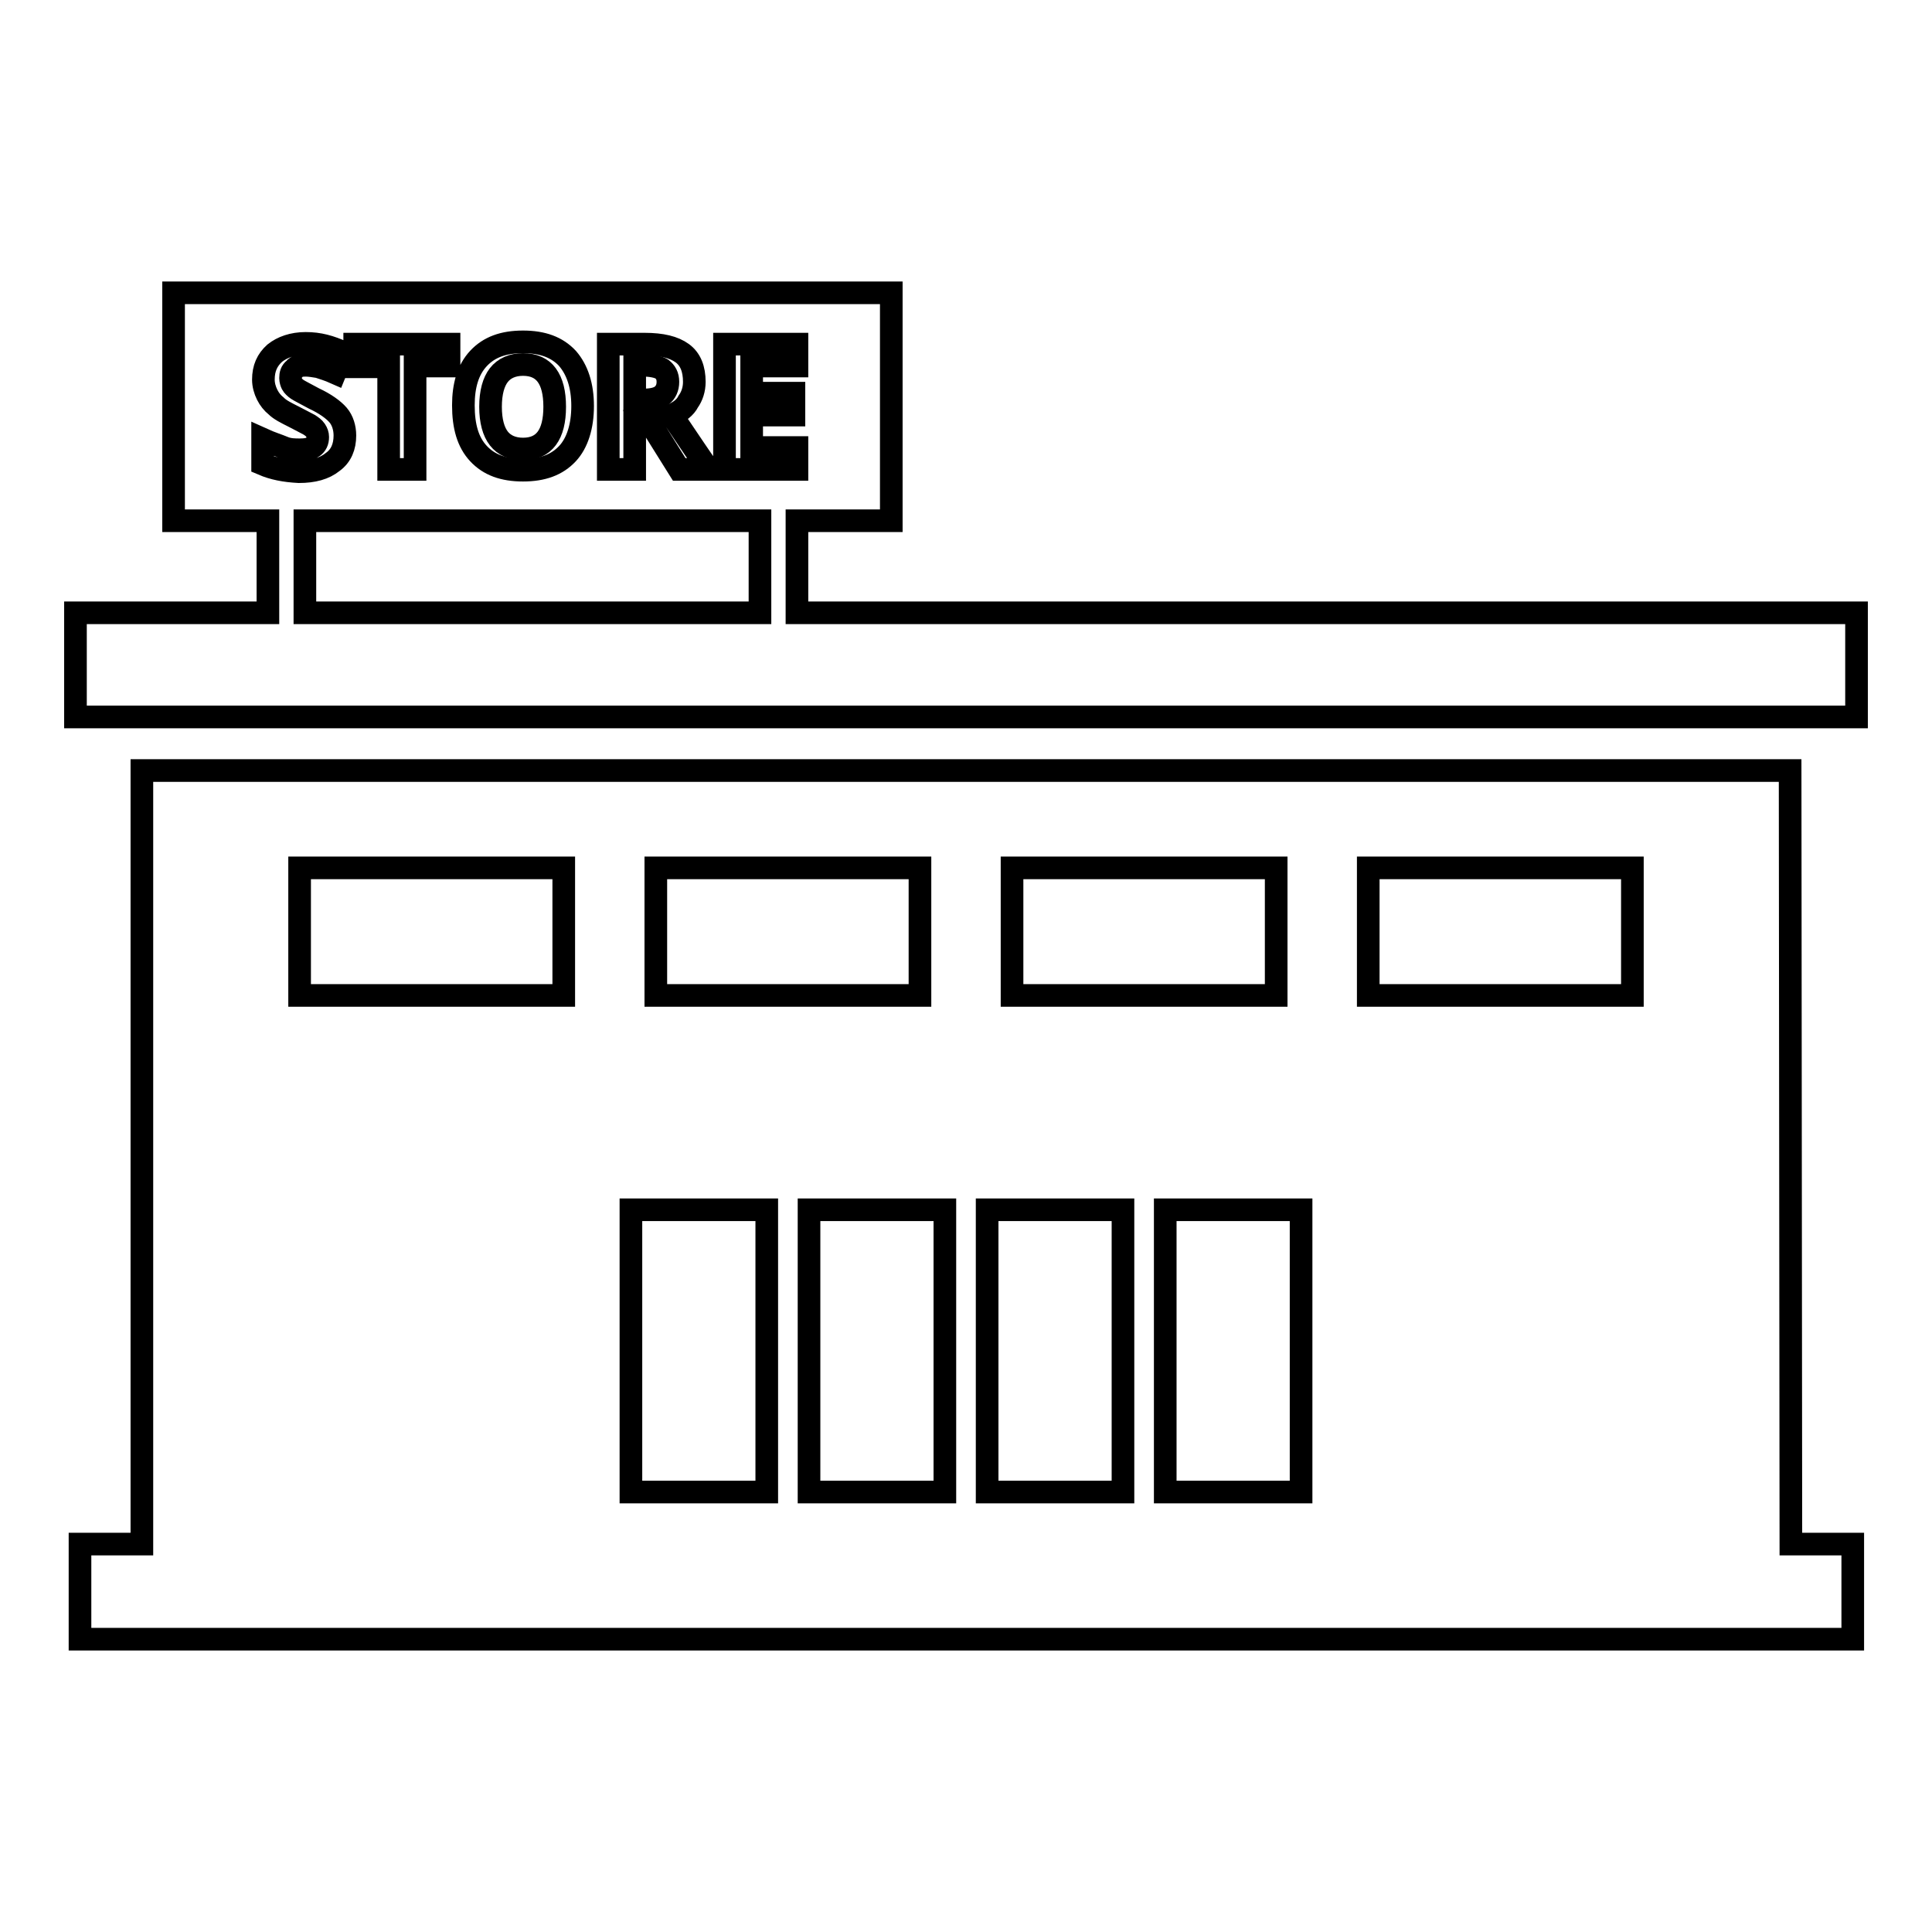 <?xml version="1.0" encoding="utf-8"?>
<!-- Svg Vector Icons : http://www.onlinewebfonts.com/icon -->
<!DOCTYPE svg PUBLIC "-//W3C//DTD SVG 1.1//EN" "http://www.w3.org/Graphics/SVG/1.1/DTD/svg11.dtd">
<svg version="1.1" xmlns="http://www.w3.org/2000/svg" xmlns:xlink="http://www.w3.org/1999/xlink" x="0px" y="0px" viewBox="0 0 256 256" enable-background="new 0 0 256 256" xml:space="preserve">
<g><g><g><path stroke-width="3" fill-opacity="0" stroke="#000000"  d="M237.2,102.1H18.8v102.5h-8.2v12.6h234.9v-12.6h-8.2L237.2,102.1L237.2,102.1z M134.1,115h35v16.9h-35V115z M86.9,115h35v16.9h-35V115z M74.7,131.9h-35V115h35V131.9z M101.6,197.7h-18v-37.4h18V197.7z M125.2,197.7h-18v-37.4h18V197.7z M148.8,197.7h-18v-37.4h18V197.7z M172.4,197.7h-18v-37.4h18V197.7z M216.3,131.9h-35V115h35V131.9z"/><path stroke-width="3" fill-opacity="0" stroke="#000000"  d="M105.6,81.2V69h12.5V38.8H23V69h12.5v12.2H10v13.8h236V81.2H105.6L105.6,81.2z M96,45.6h9.6v2.9h-6v3.6h5.6V55h-5.6v4.3h6v2.9H96V45.6z M80.6,45.6h4.8c2.3,0,3.9,0.4,5,1.2c1.1,0.8,1.6,2.1,1.6,3.8c0,1-0.3,1.9-0.8,2.6C90.8,54,90,54.6,89,55c2.5,3.7,4.1,6.1,4.9,7.2H90l-4-6.4h-1.9v6.4h-3.5V45.6L80.6,45.6z M63.4,47.5c1.4-1.5,3.3-2.2,5.9-2.2s4.5,0.7,5.9,2.2c1.3,1.5,2,3.6,2,6.3s-0.7,4.9-2,6.3c-1.4,1.5-3.3,2.2-5.9,2.2c-2.6,0-4.5-0.7-5.9-2.2c-1.4-1.5-2-3.6-2-6.4C61.4,51.1,62,49,63.4,47.5z M47,45.6h12.5v2.9H55v13.7h-3.5V48.6H47V45.6L47,45.6z M34.8,61.5v-3.3c1.1,0.5,2.1,0.8,2.8,1.1s1.5,0.3,2.1,0.3c0.8,0,1.4-0.1,1.8-0.4c0.4-0.3,0.6-0.7,0.6-1.3c0-0.3-0.1-0.6-0.3-0.9c-0.2-0.3-0.5-0.5-0.8-0.7c-0.4-0.2-1.1-0.6-2.1-1.1c-1-0.5-1.8-0.9-2.3-1.4c-0.5-0.4-0.9-0.9-1.2-1.5c-0.3-0.6-0.5-1.3-0.5-2c0-1.5,0.5-2.6,1.5-3.5c1-0.8,2.4-1.3,4.1-1.3c0.9,0,1.7,0.1,2.5,0.3c0.8,0.2,1.6,0.5,2.5,0.9l-1.1,2.7c-0.9-0.4-1.6-0.6-2.2-0.8c-0.6-0.1-1.2-0.2-1.7-0.2c-0.7,0-1.2,0.1-1.5,0.5c-0.4,0.3-0.5,0.7-0.5,1.2c0,0.3,0.1,0.6,0.2,0.8c0.1,0.2,0.4,0.5,0.7,0.7c0.3,0.2,1.1,0.6,2.2,1.2c1.5,0.7,2.6,1.5,3.2,2.2c0.6,0.7,0.9,1.7,0.9,2.7c0,1.5-0.5,2.7-1.6,3.5c-1.1,0.9-2.6,1.3-4.5,1.3C37.7,62.4,36.2,62.1,34.8,61.5z M100.7,81.2H40.4V69h60.3L100.7,81.2L100.7,81.2z"/><path stroke-width="3" fill-opacity="0" stroke="#000000"  d="M87.7,52.4c0.5-0.4,0.8-1,0.8-1.8s-0.3-1.3-0.8-1.7c-0.5-0.3-1.4-0.5-2.5-0.5h-1.1V53h1.1C86.4,53,87.2,52.8,87.7,52.4z"/><path stroke-width="3" fill-opacity="0" stroke="#000000"  d="M69.3,59.5c2.8,0,4.2-1.9,4.2-5.6c0-3.7-1.4-5.6-4.2-5.6c-1.4,0-2.5,0.5-3.2,1.4c-0.7,0.9-1.1,2.3-1.1,4.2c0,1.9,0.4,3.3,1.1,4.2C66.8,59,67.9,59.5,69.3,59.5z"/></g><g></g><g></g><g></g><g></g><g></g><g></g><g></g><g></g><g></g><g></g><g></g><g></g><g></g><g></g><g></g></g></g>
</svg>